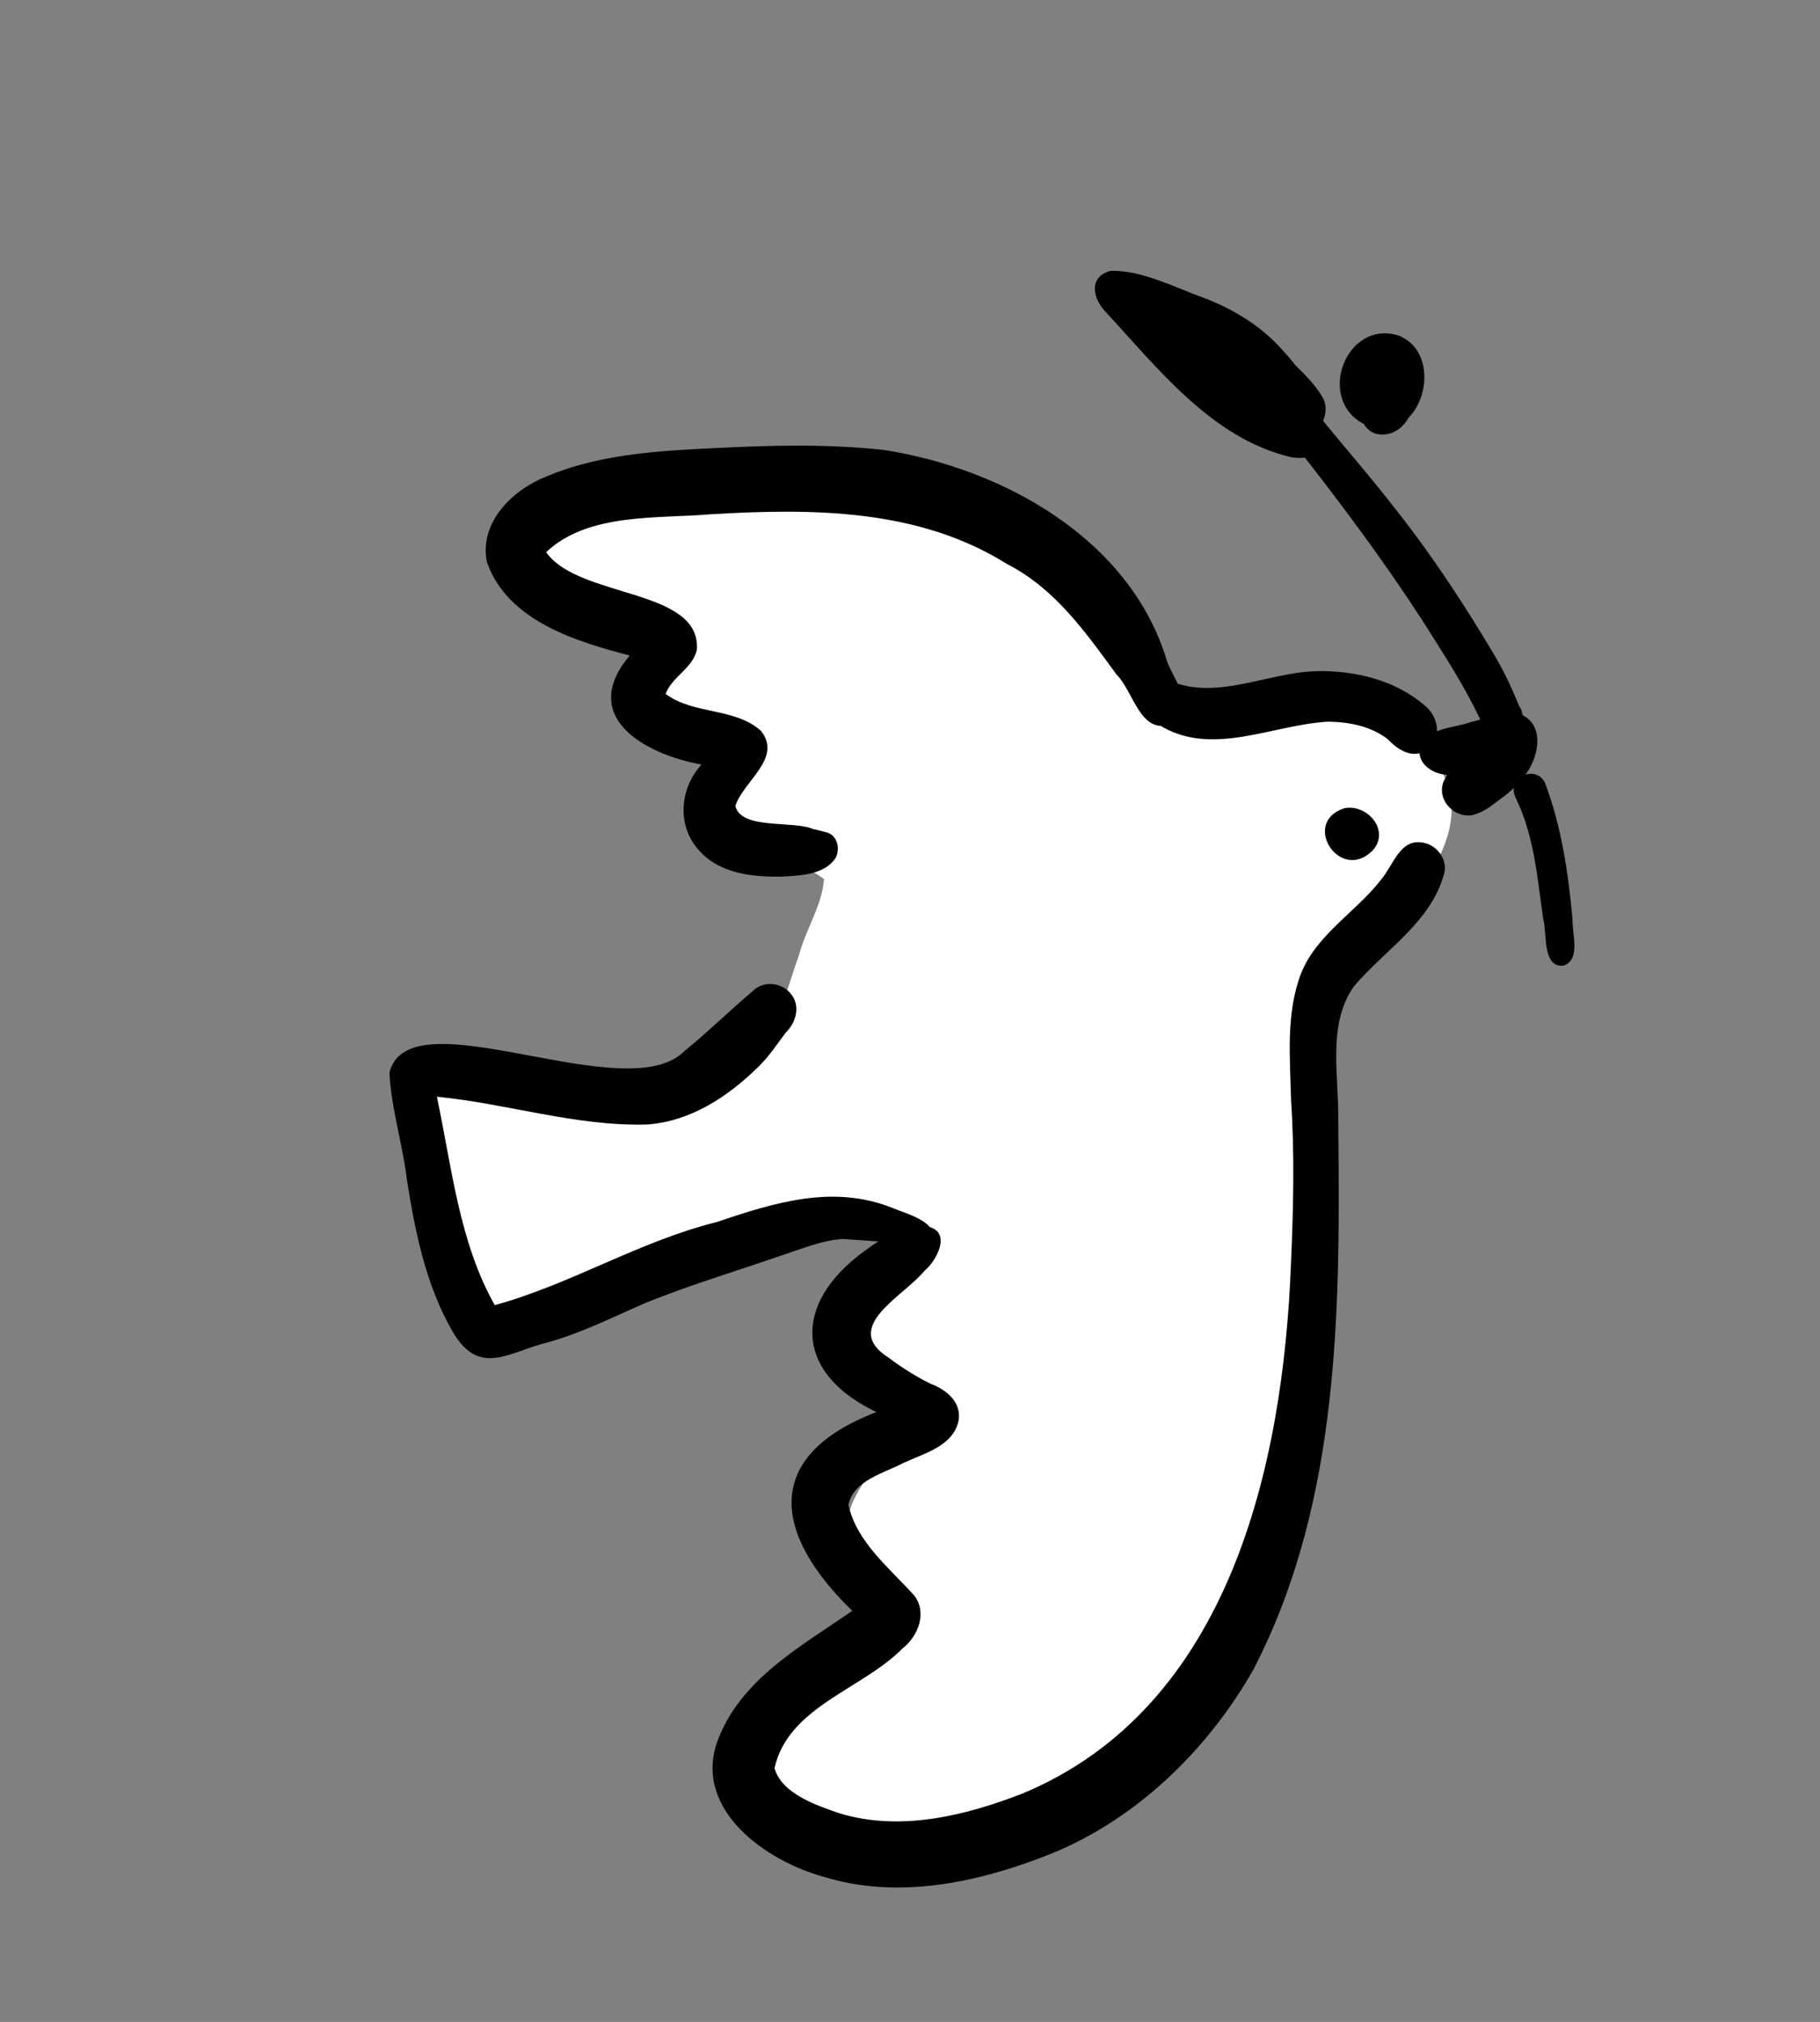 <?xml version="1.0" encoding="UTF-8"?>
<svg id="_レイヤー_2" data-name="レイヤー 2" xmlns="http://www.w3.org/2000/svg" xmlns:xlink="http://www.w3.org/1999/xlink" viewBox="0 0 171.09 190.04">
  <rect x="0" y="0" width="171.09" height="190.04" fill="#808080" stroke="none"/>
  <defs>
    <style>
      .cls-1 {
        clip-path: url(#clippath-2);
      }

      .cls-2, .cls-3, .cls-4 {
        stroke-width: 0px;
      }

      .cls-3 {
        fill: none;
      }

      .cls-5 {
        clip-path: url(#clippath-1);
      }

      .cls-4 {
        fill: #fff;
      }

      .cls-6 {
        clip-path: url(#clippath);
      }
    </style>
    <clipPath id="clippath">
      <rect class="cls-3" x="7.69" y="38.1" width="155.7" height="113.84" transform="translate(-37.56 129.54) rotate(-63.67)"/>
    </clipPath>
    <clipPath id="clippath-1">
      <rect class="cls-3" x="19.22" y="54.99" width="118.75" height="105.14" transform="translate(-52.67 130.29) rotate(-63.67)"/>
    </clipPath>
    <clipPath id="clippath-2">
      <rect class="cls-3" x="7.69" y="38.1" width="155.7" height="113.84" transform="translate(-37.56 129.54) rotate(-63.67)"/>
    </clipPath>
  </defs>
  <g id="_レイヤー_8" data-name="レイヤー 8">
    <g class="cls-6">
      <g class="cls-5">
        <path class="cls-4" d="M131.08,67.87c2.88,1.12,4.55,4.03,5.27,6.9.61,3.51-1.45,6.87-3.42,9.61-2.71,3.44-6.72,5.51-9.91,8.44-.22,4.55.3,9.15.04,13.72.3,6.07.84,12.11-.28,18.1-.62,4.57-1.96,8.98-3.66,13.25-2.08,6.42-3.66,13.15-7.51,18.81-3.51,6.01-9.21,10.41-15.28,13.66-4.65,2.64-10.08,2.24-15.14,1.61-3.99.09-9.54-1.88-8.9-6.76,1.36-6.51,8.71-9.22,11.94-14.59-1.17-1.5-2.88-2.5-3.96-4.08-2.64-5.28,3.13-9.69,6.25-13.22.69-.6.06-1.24-.4-1.75-1.09-1.17-2.51-2-3.58-3.17-2.95-3.83.65-8.19,2.34-11.74-1.63-1.56-4.39-1.16-6.44-.94-5.82.49-11.46,1.97-16.93,3.98-3.76,1.49-7.43,3.27-11.32,4.43-7.31,2.29-7.75-12.31-9.39-16.81-.21-1.16-.55-2.21-.74-3.35-.18-3.04,3.45-3.65,5.8-3.5,6.7-.06,19.67,2.5,25.02-1.63,2.41-2.41,3.08-5.97,4.23-9.07.63-2.44,2.16-4.6,2.35-7.15-4.49-3.23-11.43-3.89-7.92-11.31-3.84-2.04-9.89-4.16-6.23-9.49-3.33-2.08-7.64-2.95-10.04-6.27-3.31-.58-4.87-4.93-1.73-6.84,1.64-.85,3.5-1.17,5.05-2.22,3.85-1.95,23.92-3.75,26.43-.19,6.9.95,13.36,4.21,18.49,8.89,3.63,3.63,6.11,8.2,9.06,12.36,6.82.87,13.83-2.11,20.51.29Z"/>
      </g>
      <g class="cls-1">
        <path class="cls-2" d="M110.15,68.03c-2.94,1.16-3.59-3.06-5.19-4.63-2.9-3.97-5.79-8.09-10.3-10.39-8.32-5.22-18.3-5.23-27.77-4.68-5.09.44-11.61-.16-15.55,3.57,3.07,4.37,14.59,3.36,14.17,9.18-.39,1.73-2.32,2.5-2.94,4.14,2.66,1.98,6.52,1.26,8.97,3.48,2.03,2.57-1.65,4.71-2.41,7.04.48,2.27,5.44,1.36,7.3,2.18.39.07.81.2,1.21.3,1.04.22,1.37,1.48.94,2.37-1,1.61-3.27,1.7-4.98,1.8-2.77.06-5.9-.24-7.86-2.43-2.14-2.32-1.87-5.84.21-8.1-5.33-.96-11.63-4.47-6.75-10.25.05.01.1.03.15.04-5.16-1.33-11.66-3.29-13.58-8.83-.74-3.71,2.37-6.75,5.56-8.02,4.3-1.83,8.99-2.3,13.61-2.57,6.04-.32,12.13-.6,18.16.06,11.26,1.77,23.22,8.41,26.63,19.93.7,1.82,2.9,4.46.4,5.81Z"/>
        <path class="cls-2" d="M87.49,116.46c-.35.54-.97.44-1.52.41-2.26-.09-4.52-.27-6.77-.42-2.02.14-3.92.97-5.83,1.58-4.21,1.46-8.48,2.73-12.61,4.4-3.04,1.31-6,2.82-9.2,3.72-3.66.87-6.47,3.35-8.99-.96-2.51-4.31-3.52-9.3-4.3-14.17-.39-3.37-1.51-6.88-1.66-10.21,1.86-7.45,22.28,3.56,27.77-2.05,2.22-1.81,4.27-3.83,6.46-5.68.88-.84,2.35-.75,3.22.03,1.26,1.11.91,2.87-.19,3.94-.84,1.12-1.6,2.28-2.62,3.26-2.84,2.78-6.34,5.09-10.41,5.38-6.67.2-13.17-1.97-19.77-2.61,1.39,6.57,2.1,13.69,5.44,19.59,7.26-2,13.52-5.98,20.9-7.82,5.41-1.83,10.93-3.55,16.5-1.31,1.07.45,4.51,1.38,3.57,2.94Z"/>
        <path class="cls-2" d="M117.93,156.74c-4.37,7.78-11.31,14.5-19.7,17.72-6.55,2.54-13.95,4.07-20.82,1.93-5.38-1.47-12.16-6.23-10.02-12.59,2.09-5.9,7.87-9.03,12.73-12.4-7.41-7.17-8.55-14.53,2.27-18.68-7.69-3.65-7.94-10.14-1.2-15.08,1.71-1.29,3.82-2.54,6.04-2.35,2.25.48.85,3.18-.32,4.15-1.93,2.39-7.93,5.29-3.36,8.18,1.23.92,2.53,1.75,3.91,2.43,1.51.56,3.02,1.78,2.63,3.58-.57,2.33-3.26,2.98-5.18,3.88-1.82.96-4.71,1.64-5.15,3.94.78,3.52,3.89,5.95,6.19,8.52,1.24,1.62.35,3.83-1.11,4.97-3.78,3.84-10.76,5.48-12.03,11.25.67,2.43,4.08,3.54,6.1,4.24,5.72,1.74,11.81.24,17.22-1.86,19.43-8.1,24.5-30.76,25.23-49.8.22-5.1.35-10.21.01-15.31-.09-3.99-.52-8.2.95-12,1.45-3.62,5.17-5.77,7.45-8.71,1.28-1.47,1.88-4.26,4.39-3.45,1.08.37,1.91,1.6,1.61,2.76-1.21,4.62-5.59,7.2-8.5,10.66-2.54,3.59-1.38,8.49-1.47,12.63.19,17.36.24,35.58-7.88,51.39Z"/>
        <path class="cls-2" d="M134.11,70.49c-1.34.91-2.74-.05-3.69-1.04-1.57-1.2-3.59-1.59-5.53-1.62-5.28.26-11.04,3.43-16,.26-1.54-.89-3.54-3.41-1.64-4.88,0,0,0,0,0,0,.45-.44,1.28-.36,1.61.2,4.73,2.94,9.93-.21,14.92-.33,3.59-.07,7.41.84,10.17,3.25,1.27,1,1.68,3.17.16,4.14Z"/>
        <path class="cls-2" d="M143.05,73.24c-.51.66-1.34,1.41-1.97,1.83-.89.65-1.75,1.47-2.9,1.51-2.03.18-3.48-2.16-2.07-3.76-1.48,0-3.21-1.23-2.5-2.86.81-1.58,3.18-1.55,4.61-2.08,1.48-.31,2.92-1.24,4.47-.84,2.8.92,1.94,4.5.37,6.19Z"/>
        <path class="cls-2" d="M128.52,79.9c-1.08,1.43-3.16-.19-2.62-1.67,1.04-2.34,4.17-.31,2.62,1.67Z"/>
        <path class="cls-2" d="M129.04,79.93c-3.06,3.11-6.8-2.65-2.65-3.97,2.18-.41,4.32,2.13,2.65,3.97Z"/>
        <path class="cls-2" d="M139.32,74.2c-1.06,2.02-4.21.53-3.22-1.57,1.07-2.07,4.12-.51,3.22,1.57Z"/>
        <path class="cls-2" d="M139.77,75.55c-1.34,2.5-5.27.28-3.67-2.15,1.45-2.11,4.7-.1,3.67,2.15Z"/>
        <path class="cls-2" d="M146.95,90.76c-2,.2-1.51-3.16-1.87-4.33-.58-3.98-.84-7.87-2.62-11.49-.86-1.82,1.9-3.17,2.78-1.35,1.56,4.11,2.19,8.51,2.59,12.86-.05,1.32.81,3.79-.89,4.32,0,0,.02,0,.02,0Z"/>
        <path class="cls-2" d="M141.15,69.35c-1.3-.06-1.82-1.4-2.33-2.4-1.16-2.37-2.56-4.61-3.97-6.84-4.1-6.55-8.74-12.74-13.52-18.81-.58-.74-.55-1.81.18-2.44.7-.6,1.84-.55,2.44.18,2.45,3,5,5.92,7.37,8.98,3.44,4.37,6.49,9.04,9.32,13.82.85,1.47,1.55,3,2.19,4.57.87,1.22-.17,3.07-1.69,2.94Z"/>
        <path class="cls-2" d="M121.28,42.95c-7.38-1.78-12.41-8.31-17.34-13.63-1.23-1.28-1.65-3.32.49-3.87,3.02-.04,5.94,1.55,8.75,2.55,2.76,1.06,5.33,2.61,7.31,4.83,1.32,1.45,3.52,3.81,1.32,5.5,1.2.73,3.3,1.59,2.83,3.33-.45,1.33-2.14,1.52-3.36,1.3Z"/>
        <path class="cls-2" d="M123.73,40.42c-2.4,1.93-4.62-1.24-6.33-2.67-1.68-2-7.77-5.29-6.86-8.1,3.16-2.76,11.94,4.57,13.65,7.47.75,1,.45,2.52-.46,3.31Z"/>
        <path class="cls-2" d="M132.42,39.26c-.54.92-1.38,1.61-2.57,1.58-.73-.01-1.31-.42-1.65-.99-4.49-2.34-1.68-9.8,3.22-8.33,3.14,1.16,3.09,5.63,1,7.73Z"/>
      </g>
    </g>
  </g>
</svg>